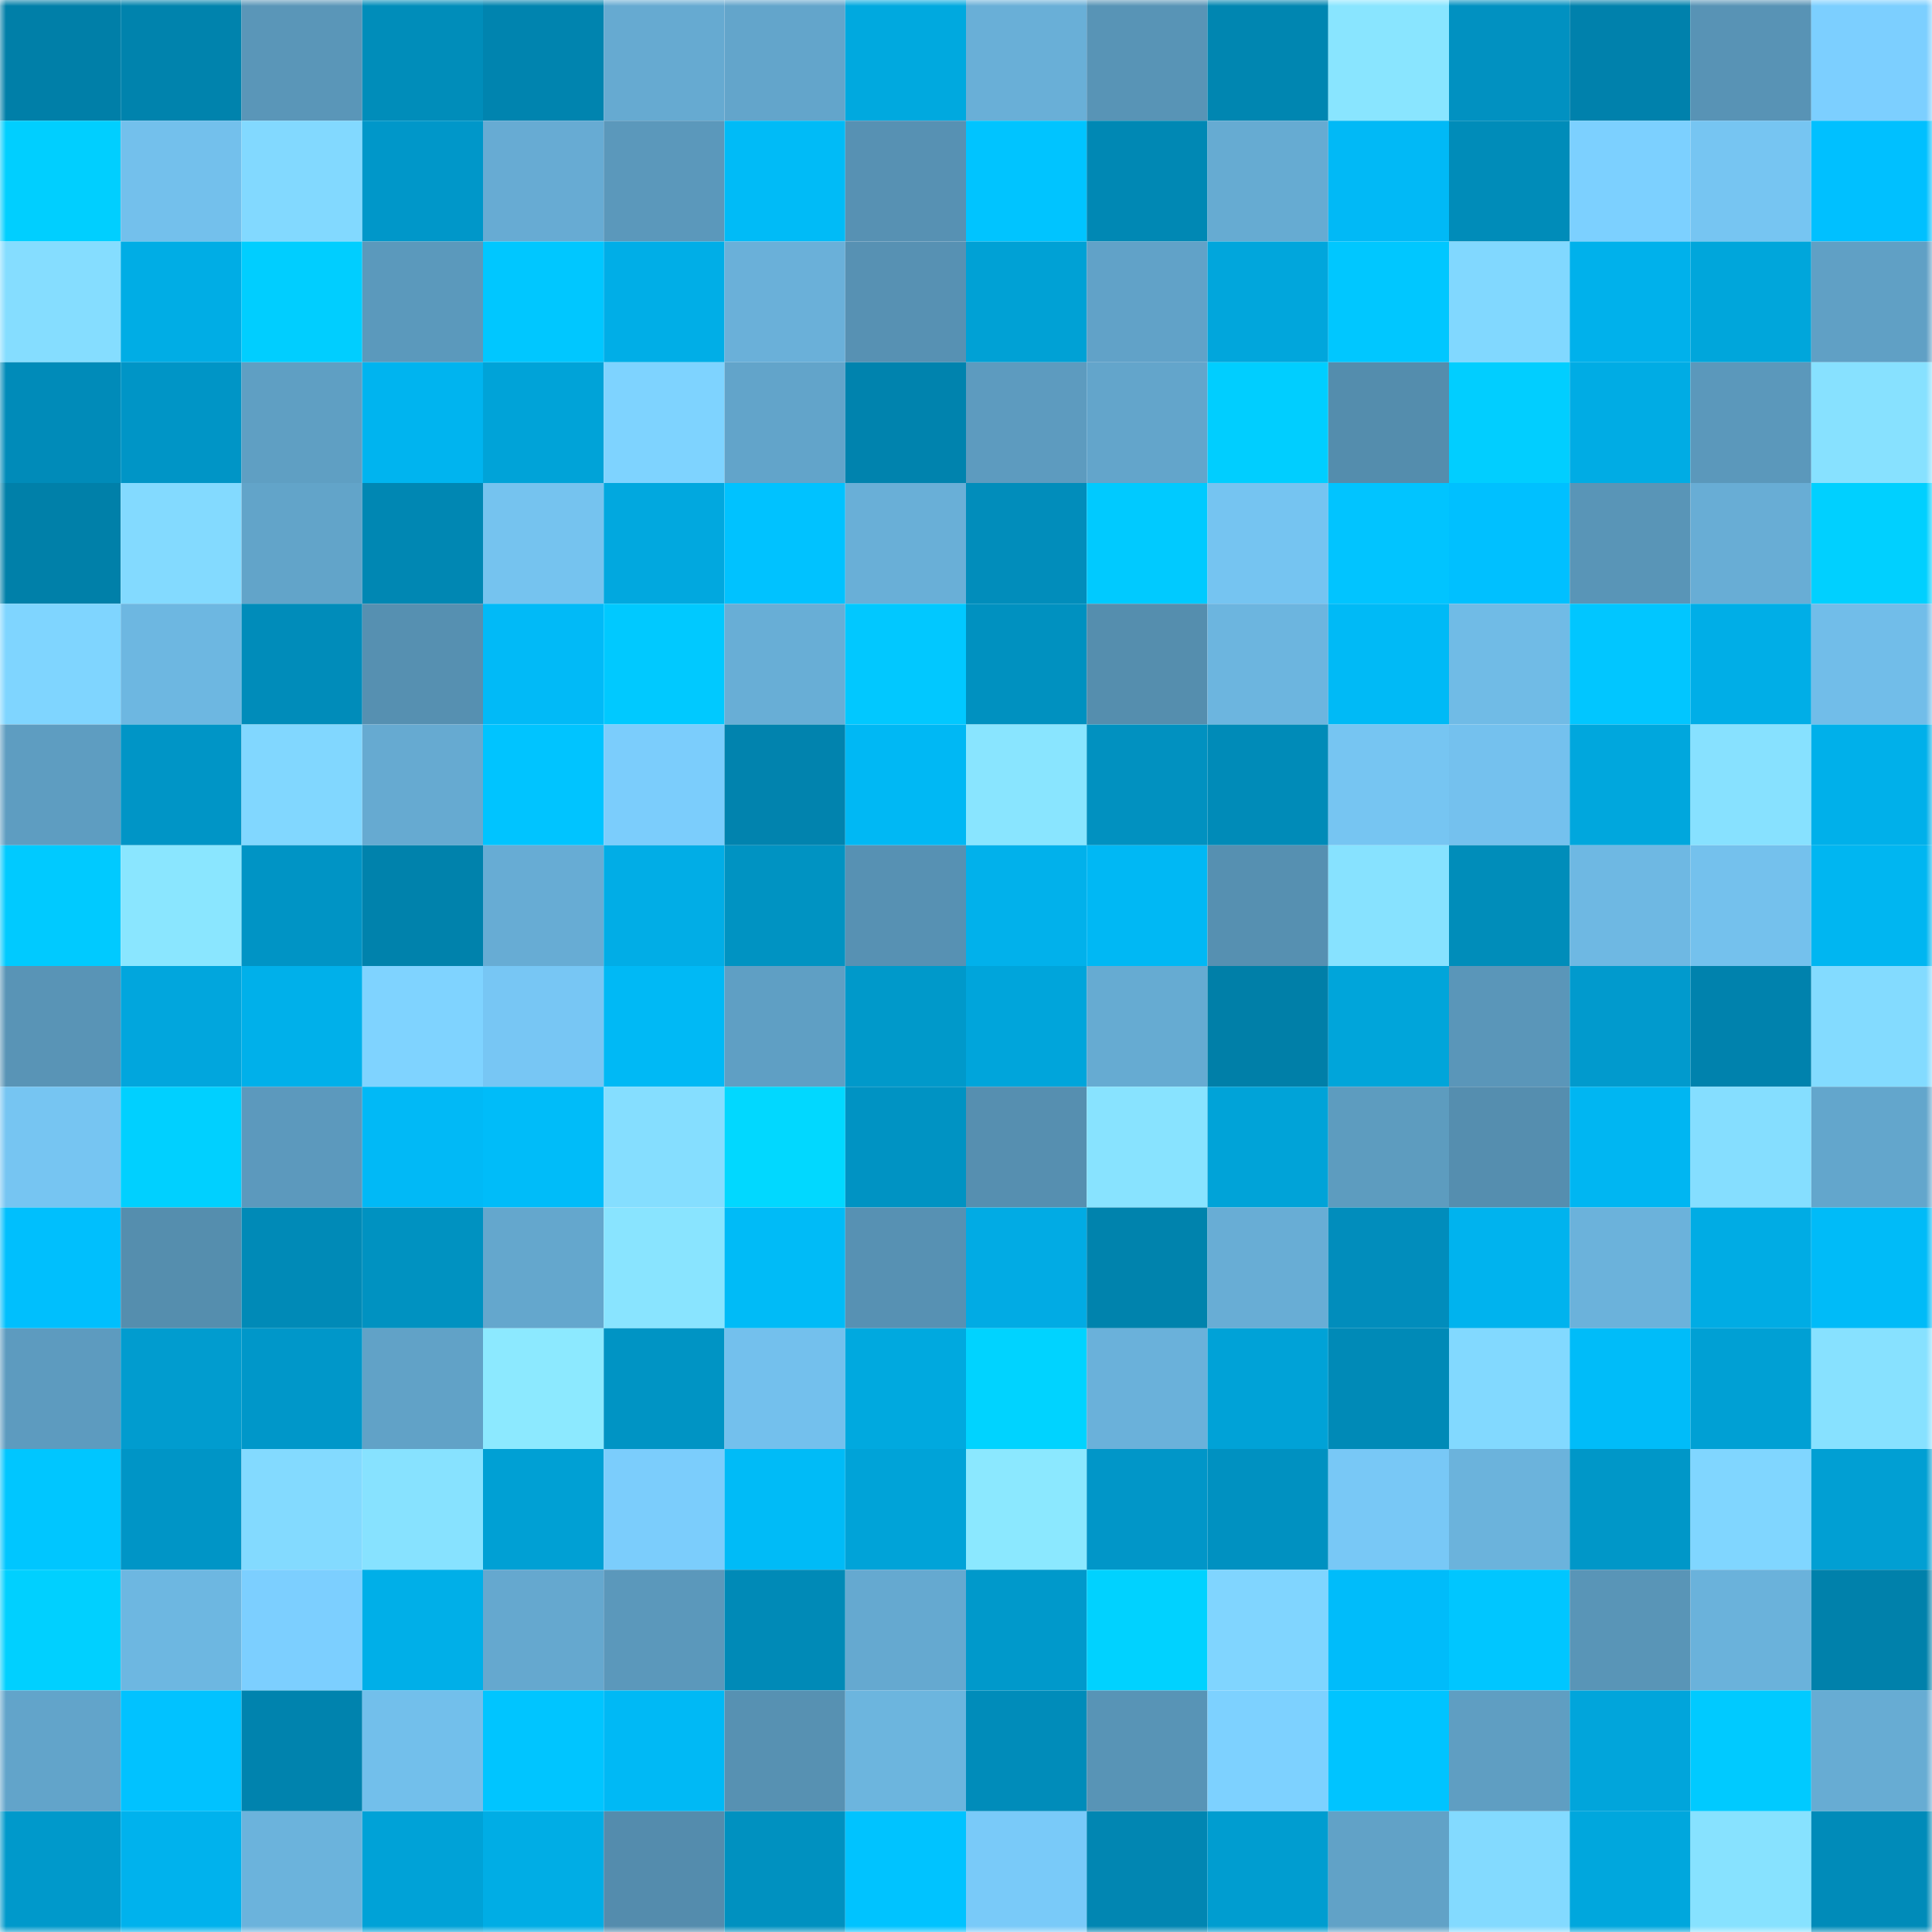 <svg viewBox="0 0 160 160" fill="none" role="img" xmlns="http://www.w3.org/2000/svg" width="240" height="240" name="ens%2Cbybybyby.eth"><mask id="116680631" mask-type="alpha" maskUnits="userSpaceOnUse" x="0" y="0" width="160" height="160"><rect width="160" height="160" fill="#FFFFFF"></rect></mask><g mask="url(#116680631)"><rect x="0" y="0" width="10" height="10" fill="#007fa8"></rect><rect x="10" y="0" width="10" height="10" fill="#0083ad"></rect><rect x="20" y="0" width="10" height="10" fill="#5a96b8"></rect><rect x="30" y="0" width="10" height="10" fill="#008dba"></rect><rect x="40" y="0" width="10" height="10" fill="#0084af"></rect><rect x="50" y="0" width="10" height="10" fill="#66aad1"></rect><rect x="60" y="0" width="10" height="10" fill="#63a5cb"></rect><rect x="70" y="0" width="10" height="10" fill="#00a9df"></rect><rect x="80" y="0" width="10" height="10" fill="#69afd7"></rect><rect x="90" y="0" width="10" height="10" fill="#5894b6"></rect><rect x="100" y="0" width="10" height="10" fill="#0086b1"></rect><rect x="110" y="0" width="10" height="10" fill="#89e5ff"></rect><rect x="120" y="0" width="10" height="10" fill="#0191c1"></rect><rect x="130" y="0" width="10" height="10" fill="#0081ac"></rect><rect x="140" y="0" width="10" height="10" fill="#5893b5"></rect><rect x="150" y="0" width="10" height="10" fill="#7ccfff"></rect><rect x="0" y="10" width="10" height="10" fill="#00cfff"></rect><rect x="10" y="10" width="10" height="10" fill="#73c0ec"></rect><rect x="20" y="10" width="10" height="10" fill="#82d9ff"></rect><rect x="30" y="10" width="10" height="10" fill="#0097c9"></rect><rect x="40" y="10" width="10" height="10" fill="#67abd3"></rect><rect x="50" y="10" width="10" height="10" fill="#5b98bb"></rect><rect x="60" y="10" width="10" height="10" fill="#00bbf7"></rect><rect x="70" y="10" width="10" height="10" fill="#5791b3"></rect><rect x="80" y="10" width="10" height="10" fill="#00c4ff"></rect><rect x="90" y="10" width="10" height="10" fill="#0088b4"></rect><rect x="100" y="10" width="10" height="10" fill="#66abd2"></rect><rect x="110" y="10" width="10" height="10" fill="#01b9f6"></rect><rect x="120" y="10" width="10" height="10" fill="#008cb9"></rect><rect x="130" y="10" width="10" height="10" fill="#7cd0ff"></rect><rect x="140" y="10" width="10" height="10" fill="#76c5f2"></rect><rect x="150" y="10" width="10" height="10" fill="#00c0ff"></rect><rect x="0" y="20" width="10" height="10" fill="#85ddff"></rect><rect x="10" y="20" width="10" height="10" fill="#00ade5"></rect><rect x="20" y="20" width="10" height="10" fill="#00ceff"></rect><rect x="30" y="20" width="10" height="10" fill="#5b99bc"></rect><rect x="40" y="20" width="10" height="10" fill="#00c7ff"></rect><rect x="50" y="20" width="10" height="10" fill="#00aee7"></rect><rect x="60" y="20" width="10" height="10" fill="#6ab0d9"></rect><rect x="70" y="20" width="10" height="10" fill="#5791b3"></rect><rect x="80" y="20" width="10" height="10" fill="#00a1d5"></rect><rect x="90" y="20" width="10" height="10" fill="#61a2c8"></rect><rect x="100" y="20" width="10" height="10" fill="#01a6dc"></rect><rect x="110" y="20" width="10" height="10" fill="#00c7ff"></rect><rect x="120" y="20" width="10" height="10" fill="#81d8ff"></rect><rect x="130" y="20" width="10" height="10" fill="#00b1eb"></rect><rect x="140" y="20" width="10" height="10" fill="#00a6db"></rect><rect x="150" y="20" width="10" height="10" fill="#60a0c5"></rect><rect x="0" y="30" width="10" height="10" fill="#008bb9"></rect><rect x="10" y="30" width="10" height="10" fill="#0095c6"></rect><rect x="20" y="30" width="10" height="10" fill="#5f9fc3"></rect><rect x="30" y="30" width="10" height="10" fill="#00b4ef"></rect><rect x="40" y="30" width="10" height="10" fill="#00a3d8"></rect><rect x="50" y="30" width="10" height="10" fill="#7ed3ff"></rect><rect x="60" y="30" width="10" height="10" fill="#62a4ca"></rect><rect x="70" y="30" width="10" height="10" fill="#0083ae"></rect><rect x="80" y="30" width="10" height="10" fill="#5d9bbf"></rect><rect x="90" y="30" width="10" height="10" fill="#63a5cb"></rect><rect x="100" y="30" width="10" height="10" fill="#00ceff"></rect><rect x="110" y="30" width="10" height="10" fill="#548dad"></rect><rect x="120" y="30" width="10" height="10" fill="#01ceff"></rect><rect x="130" y="30" width="10" height="10" fill="#00ace4"></rect><rect x="140" y="30" width="10" height="10" fill="#5b98bb"></rect><rect x="150" y="30" width="10" height="10" fill="#87e1ff"></rect><rect x="0" y="40" width="10" height="10" fill="#0080a9"></rect><rect x="10" y="40" width="10" height="10" fill="#83daff"></rect><rect x="20" y="40" width="10" height="10" fill="#62a4c9"></rect><rect x="30" y="40" width="10" height="10" fill="#0087b3"></rect><rect x="40" y="40" width="10" height="10" fill="#75c3ef"></rect><rect x="50" y="40" width="10" height="10" fill="#01a8df"></rect><rect x="60" y="40" width="10" height="10" fill="#00c2ff"></rect><rect x="70" y="40" width="10" height="10" fill="#69afd7"></rect><rect x="80" y="40" width="10" height="10" fill="#018dbb"></rect><rect x="90" y="40" width="10" height="10" fill="#00caff"></rect><rect x="100" y="40" width="10" height="10" fill="#75c4f1"></rect><rect x="110" y="40" width="10" height="10" fill="#01c4ff"></rect><rect x="120" y="40" width="10" height="10" fill="#00c0ff"></rect><rect x="130" y="40" width="10" height="10" fill="#5995b7"></rect><rect x="140" y="40" width="10" height="10" fill="#68add5"></rect><rect x="150" y="40" width="10" height="10" fill="#00d0ff"></rect><rect x="0" y="50" width="10" height="10" fill="#7fd5ff"></rect><rect x="10" y="50" width="10" height="10" fill="#6db7e1"></rect><rect x="20" y="50" width="10" height="10" fill="#008cba"></rect><rect x="30" y="50" width="10" height="10" fill="#5690b1"></rect><rect x="40" y="50" width="10" height="10" fill="#01baf7"></rect><rect x="50" y="50" width="10" height="10" fill="#00c9ff"></rect><rect x="60" y="50" width="10" height="10" fill="#68aed6"></rect><rect x="70" y="50" width="10" height="10" fill="#01c8ff"></rect><rect x="80" y="50" width="10" height="10" fill="#0091c0"></rect><rect x="90" y="50" width="10" height="10" fill="#558eae"></rect><rect x="100" y="50" width="10" height="10" fill="#6cb5df"></rect><rect x="110" y="50" width="10" height="10" fill="#00baf6"></rect><rect x="120" y="50" width="10" height="10" fill="#70bbe6"></rect><rect x="130" y="50" width="10" height="10" fill="#01c6ff"></rect><rect x="140" y="50" width="10" height="10" fill="#00aee7"></rect><rect x="150" y="50" width="10" height="10" fill="#71bde9"></rect><rect x="0" y="60" width="10" height="10" fill="#5e9dc1"></rect><rect x="10" y="60" width="10" height="10" fill="#0095c6"></rect><rect x="20" y="60" width="10" height="10" fill="#81d7ff"></rect><rect x="30" y="60" width="10" height="10" fill="#66aad1"></rect><rect x="40" y="60" width="10" height="10" fill="#00c4ff"></rect><rect x="50" y="60" width="10" height="10" fill="#7bcdfc"></rect><rect x="60" y="60" width="10" height="10" fill="#0183ae"></rect><rect x="70" y="60" width="10" height="10" fill="#00b8f4"></rect><rect x="80" y="60" width="10" height="10" fill="#89e5ff"></rect><rect x="90" y="60" width="10" height="10" fill="#0191c0"></rect><rect x="100" y="60" width="10" height="10" fill="#008bb8"></rect><rect x="110" y="60" width="10" height="10" fill="#76c5f2"></rect><rect x="120" y="60" width="10" height="10" fill="#74c1ee"></rect><rect x="130" y="60" width="10" height="10" fill="#00a7dd"></rect><rect x="140" y="60" width="10" height="10" fill="#87e1ff"></rect><rect x="150" y="60" width="10" height="10" fill="#00b0ea"></rect><rect x="0" y="70" width="10" height="10" fill="#00caff"></rect><rect x="10" y="70" width="10" height="10" fill="#8ae6ff"></rect><rect x="20" y="70" width="10" height="10" fill="#0094c5"></rect><rect x="30" y="70" width="10" height="10" fill="#0082ac"></rect><rect x="40" y="70" width="10" height="10" fill="#67acd4"></rect><rect x="50" y="70" width="10" height="10" fill="#01ade6"></rect><rect x="60" y="70" width="10" height="10" fill="#0093c2"></rect><rect x="70" y="70" width="10" height="10" fill="#5791b3"></rect><rect x="80" y="70" width="10" height="10" fill="#01b1eb"></rect><rect x="90" y="70" width="10" height="10" fill="#00b8f4"></rect><rect x="100" y="70" width="10" height="10" fill="#5690b1"></rect><rect x="110" y="70" width="10" height="10" fill="#87e2ff"></rect><rect x="120" y="70" width="10" height="10" fill="#008dba"></rect><rect x="130" y="70" width="10" height="10" fill="#6eb8e3"></rect><rect x="140" y="70" width="10" height="10" fill="#74c1ed"></rect><rect x="150" y="70" width="10" height="10" fill="#00b6f1"></rect><rect x="0" y="80" width="10" height="10" fill="#5994b6"></rect><rect x="10" y="80" width="10" height="10" fill="#01a6dd"></rect><rect x="20" y="80" width="10" height="10" fill="#00b0ea"></rect><rect x="30" y="80" width="10" height="10" fill="#7fd3ff"></rect><rect x="40" y="80" width="10" height="10" fill="#77c6f4"></rect><rect x="50" y="80" width="10" height="10" fill="#00b9f5"></rect><rect x="60" y="80" width="10" height="10" fill="#5f9fc4"></rect><rect x="70" y="80" width="10" height="10" fill="#0099ca"></rect><rect x="80" y="80" width="10" height="10" fill="#00a5db"></rect><rect x="90" y="80" width="10" height="10" fill="#66abd2"></rect><rect x="100" y="80" width="10" height="10" fill="#007fa8"></rect><rect x="110" y="80" width="10" height="10" fill="#00a5da"></rect><rect x="120" y="80" width="10" height="10" fill="#5a96b9"></rect><rect x="130" y="80" width="10" height="10" fill="#019acd"></rect><rect x="140" y="80" width="10" height="10" fill="#0082ad"></rect><rect x="150" y="80" width="10" height="10" fill="#83dbff"></rect><rect x="0" y="90" width="10" height="10" fill="#76c5f2"></rect><rect x="10" y="90" width="10" height="10" fill="#00d0ff"></rect><rect x="20" y="90" width="10" height="10" fill="#5c99bd"></rect><rect x="30" y="90" width="10" height="10" fill="#01b9f6"></rect><rect x="40" y="90" width="10" height="10" fill="#00bcf9"></rect><rect x="50" y="90" width="10" height="10" fill="#85deff"></rect><rect x="60" y="90" width="10" height="10" fill="#01d8ff"></rect><rect x="70" y="90" width="10" height="10" fill="#0093c3"></rect><rect x="80" y="90" width="10" height="10" fill="#568fb0"></rect><rect x="90" y="90" width="10" height="10" fill="#88e3ff"></rect><rect x="100" y="90" width="10" height="10" fill="#00a3d8"></rect><rect x="110" y="90" width="10" height="10" fill="#5d9cbf"></rect><rect x="120" y="90" width="10" height="10" fill="#558eaf"></rect><rect x="130" y="90" width="10" height="10" fill="#00b6f2"></rect><rect x="140" y="90" width="10" height="10" fill="#85deff"></rect><rect x="150" y="90" width="10" height="10" fill="#63a6cc"></rect><rect x="0" y="100" width="10" height="10" fill="#00bffd"></rect><rect x="10" y="100" width="10" height="10" fill="#558eae"></rect><rect x="20" y="100" width="10" height="10" fill="#008ab7"></rect><rect x="30" y="100" width="10" height="10" fill="#0092c1"></rect><rect x="40" y="100" width="10" height="10" fill="#64a7cd"></rect><rect x="50" y="100" width="10" height="10" fill="#89e4ff"></rect><rect x="60" y="100" width="10" height="10" fill="#00bbf7"></rect><rect x="70" y="100" width="10" height="10" fill="#5791b3"></rect><rect x="80" y="100" width="10" height="10" fill="#01abe4"></rect><rect x="90" y="100" width="10" height="10" fill="#0083ad"></rect><rect x="100" y="100" width="10" height="10" fill="#68add5"></rect><rect x="110" y="100" width="10" height="10" fill="#018dbc"></rect><rect x="120" y="100" width="10" height="10" fill="#00b3ee"></rect><rect x="130" y="100" width="10" height="10" fill="#6bb2db"></rect><rect x="140" y="100" width="10" height="10" fill="#00ace4"></rect><rect x="150" y="100" width="10" height="10" fill="#00bbf8"></rect><rect x="0" y="110" width="10" height="10" fill="#5d9bbf"></rect><rect x="10" y="110" width="10" height="10" fill="#019ccf"></rect><rect x="20" y="110" width="10" height="10" fill="#0097c9"></rect><rect x="30" y="110" width="10" height="10" fill="#61a2c7"></rect><rect x="40" y="110" width="10" height="10" fill="#8ce9ff"></rect><rect x="50" y="110" width="10" height="10" fill="#0094c4"></rect><rect x="60" y="110" width="10" height="10" fill="#73c0ed"></rect><rect x="70" y="110" width="10" height="10" fill="#00a9df"></rect><rect x="80" y="110" width="10" height="10" fill="#00d3ff"></rect><rect x="90" y="110" width="10" height="10" fill="#6ab1da"></rect><rect x="100" y="110" width="10" height="10" fill="#00a2d7"></rect><rect x="110" y="110" width="10" height="10" fill="#008ab7"></rect><rect x="120" y="110" width="10" height="10" fill="#82d9ff"></rect><rect x="130" y="110" width="10" height="10" fill="#00bcf9"></rect><rect x="140" y="110" width="10" height="10" fill="#00a0d4"></rect><rect x="150" y="110" width="10" height="10" fill="#87e1ff"></rect><rect x="0" y="120" width="10" height="10" fill="#00c6ff"></rect><rect x="10" y="120" width="10" height="10" fill="#0095c6"></rect><rect x="20" y="120" width="10" height="10" fill="#83daff"></rect><rect x="30" y="120" width="10" height="10" fill="#87e2ff"></rect><rect x="40" y="120" width="10" height="10" fill="#00a0d4"></rect><rect x="50" y="120" width="10" height="10" fill="#7bcdfc"></rect><rect x="60" y="120" width="10" height="10" fill="#00bbf7"></rect><rect x="70" y="120" width="10" height="10" fill="#00a3d8"></rect><rect x="80" y="120" width="10" height="10" fill="#8be8ff"></rect><rect x="90" y="120" width="10" height="10" fill="#0196c8"></rect><rect x="100" y="120" width="10" height="10" fill="#0091c1"></rect><rect x="110" y="120" width="10" height="10" fill="#78c8f6"></rect><rect x="120" y="120" width="10" height="10" fill="#6bb3dc"></rect><rect x="130" y="120" width="10" height="10" fill="#0097c8"></rect><rect x="140" y="120" width="10" height="10" fill="#80d6ff"></rect><rect x="150" y="120" width="10" height="10" fill="#019fd3"></rect><rect x="0" y="130" width="10" height="10" fill="#00d0ff"></rect><rect x="10" y="130" width="10" height="10" fill="#6db7e1"></rect><rect x="20" y="130" width="10" height="10" fill="#7ccfff"></rect><rect x="30" y="130" width="10" height="10" fill="#00afe8"></rect><rect x="40" y="130" width="10" height="10" fill="#65a8cf"></rect><rect x="50" y="130" width="10" height="10" fill="#5b98bb"></rect><rect x="60" y="130" width="10" height="10" fill="#008ab7"></rect><rect x="70" y="130" width="10" height="10" fill="#65a9d0"></rect><rect x="80" y="130" width="10" height="10" fill="#0099cb"></rect><rect x="90" y="130" width="10" height="10" fill="#00d2ff"></rect><rect x="100" y="130" width="10" height="10" fill="#80d5ff"></rect><rect x="110" y="130" width="10" height="10" fill="#00bcfa"></rect><rect x="120" y="130" width="10" height="10" fill="#00c6ff"></rect><rect x="130" y="130" width="10" height="10" fill="#5995b7"></rect><rect x="140" y="130" width="10" height="10" fill="#6ab2db"></rect><rect x="150" y="130" width="10" height="10" fill="#0081ab"></rect><rect x="0" y="140" width="10" height="10" fill="#62a4ca"></rect><rect x="10" y="140" width="10" height="10" fill="#01c2ff"></rect><rect x="20" y="140" width="10" height="10" fill="#0083ae"></rect><rect x="30" y="140" width="10" height="10" fill="#72bfeb"></rect><rect x="40" y="140" width="10" height="10" fill="#00c5ff"></rect><rect x="50" y="140" width="10" height="10" fill="#00b9f5"></rect><rect x="60" y="140" width="10" height="10" fill="#5791b2"></rect><rect x="70" y="140" width="10" height="10" fill="#6cb5de"></rect><rect x="80" y="140" width="10" height="10" fill="#008cba"></rect><rect x="90" y="140" width="10" height="10" fill="#5894b6"></rect><rect x="100" y="140" width="10" height="10" fill="#7dd1ff"></rect><rect x="110" y="140" width="10" height="10" fill="#00c4ff"></rect><rect x="120" y="140" width="10" height="10" fill="#5f9ec2"></rect><rect x="130" y="140" width="10" height="10" fill="#01a5db"></rect><rect x="140" y="140" width="10" height="10" fill="#00caff"></rect><rect x="150" y="140" width="10" height="10" fill="#67acd3"></rect><rect x="0" y="150" width="10" height="10" fill="#0099cb"></rect><rect x="10" y="150" width="10" height="10" fill="#00b2ed"></rect><rect x="20" y="150" width="10" height="10" fill="#6bb3dc"></rect><rect x="30" y="150" width="10" height="10" fill="#00a2d7"></rect><rect x="40" y="150" width="10" height="10" fill="#00ade5"></rect><rect x="50" y="150" width="10" height="10" fill="#548cad"></rect><rect x="60" y="150" width="10" height="10" fill="#0091c0"></rect><rect x="70" y="150" width="10" height="10" fill="#00c3ff"></rect><rect x="80" y="150" width="10" height="10" fill="#79caf9"></rect><rect x="90" y="150" width="10" height="10" fill="#0186b2"></rect><rect x="100" y="150" width="10" height="10" fill="#009dd0"></rect><rect x="110" y="150" width="10" height="10" fill="#61a2c7"></rect><rect x="120" y="150" width="10" height="10" fill="#83daff"></rect><rect x="130" y="150" width="10" height="10" fill="#00a7dd"></rect><rect x="140" y="150" width="10" height="10" fill="#87e2ff"></rect><rect x="150" y="150" width="10" height="10" fill="#008bb9"></rect></g></svg>